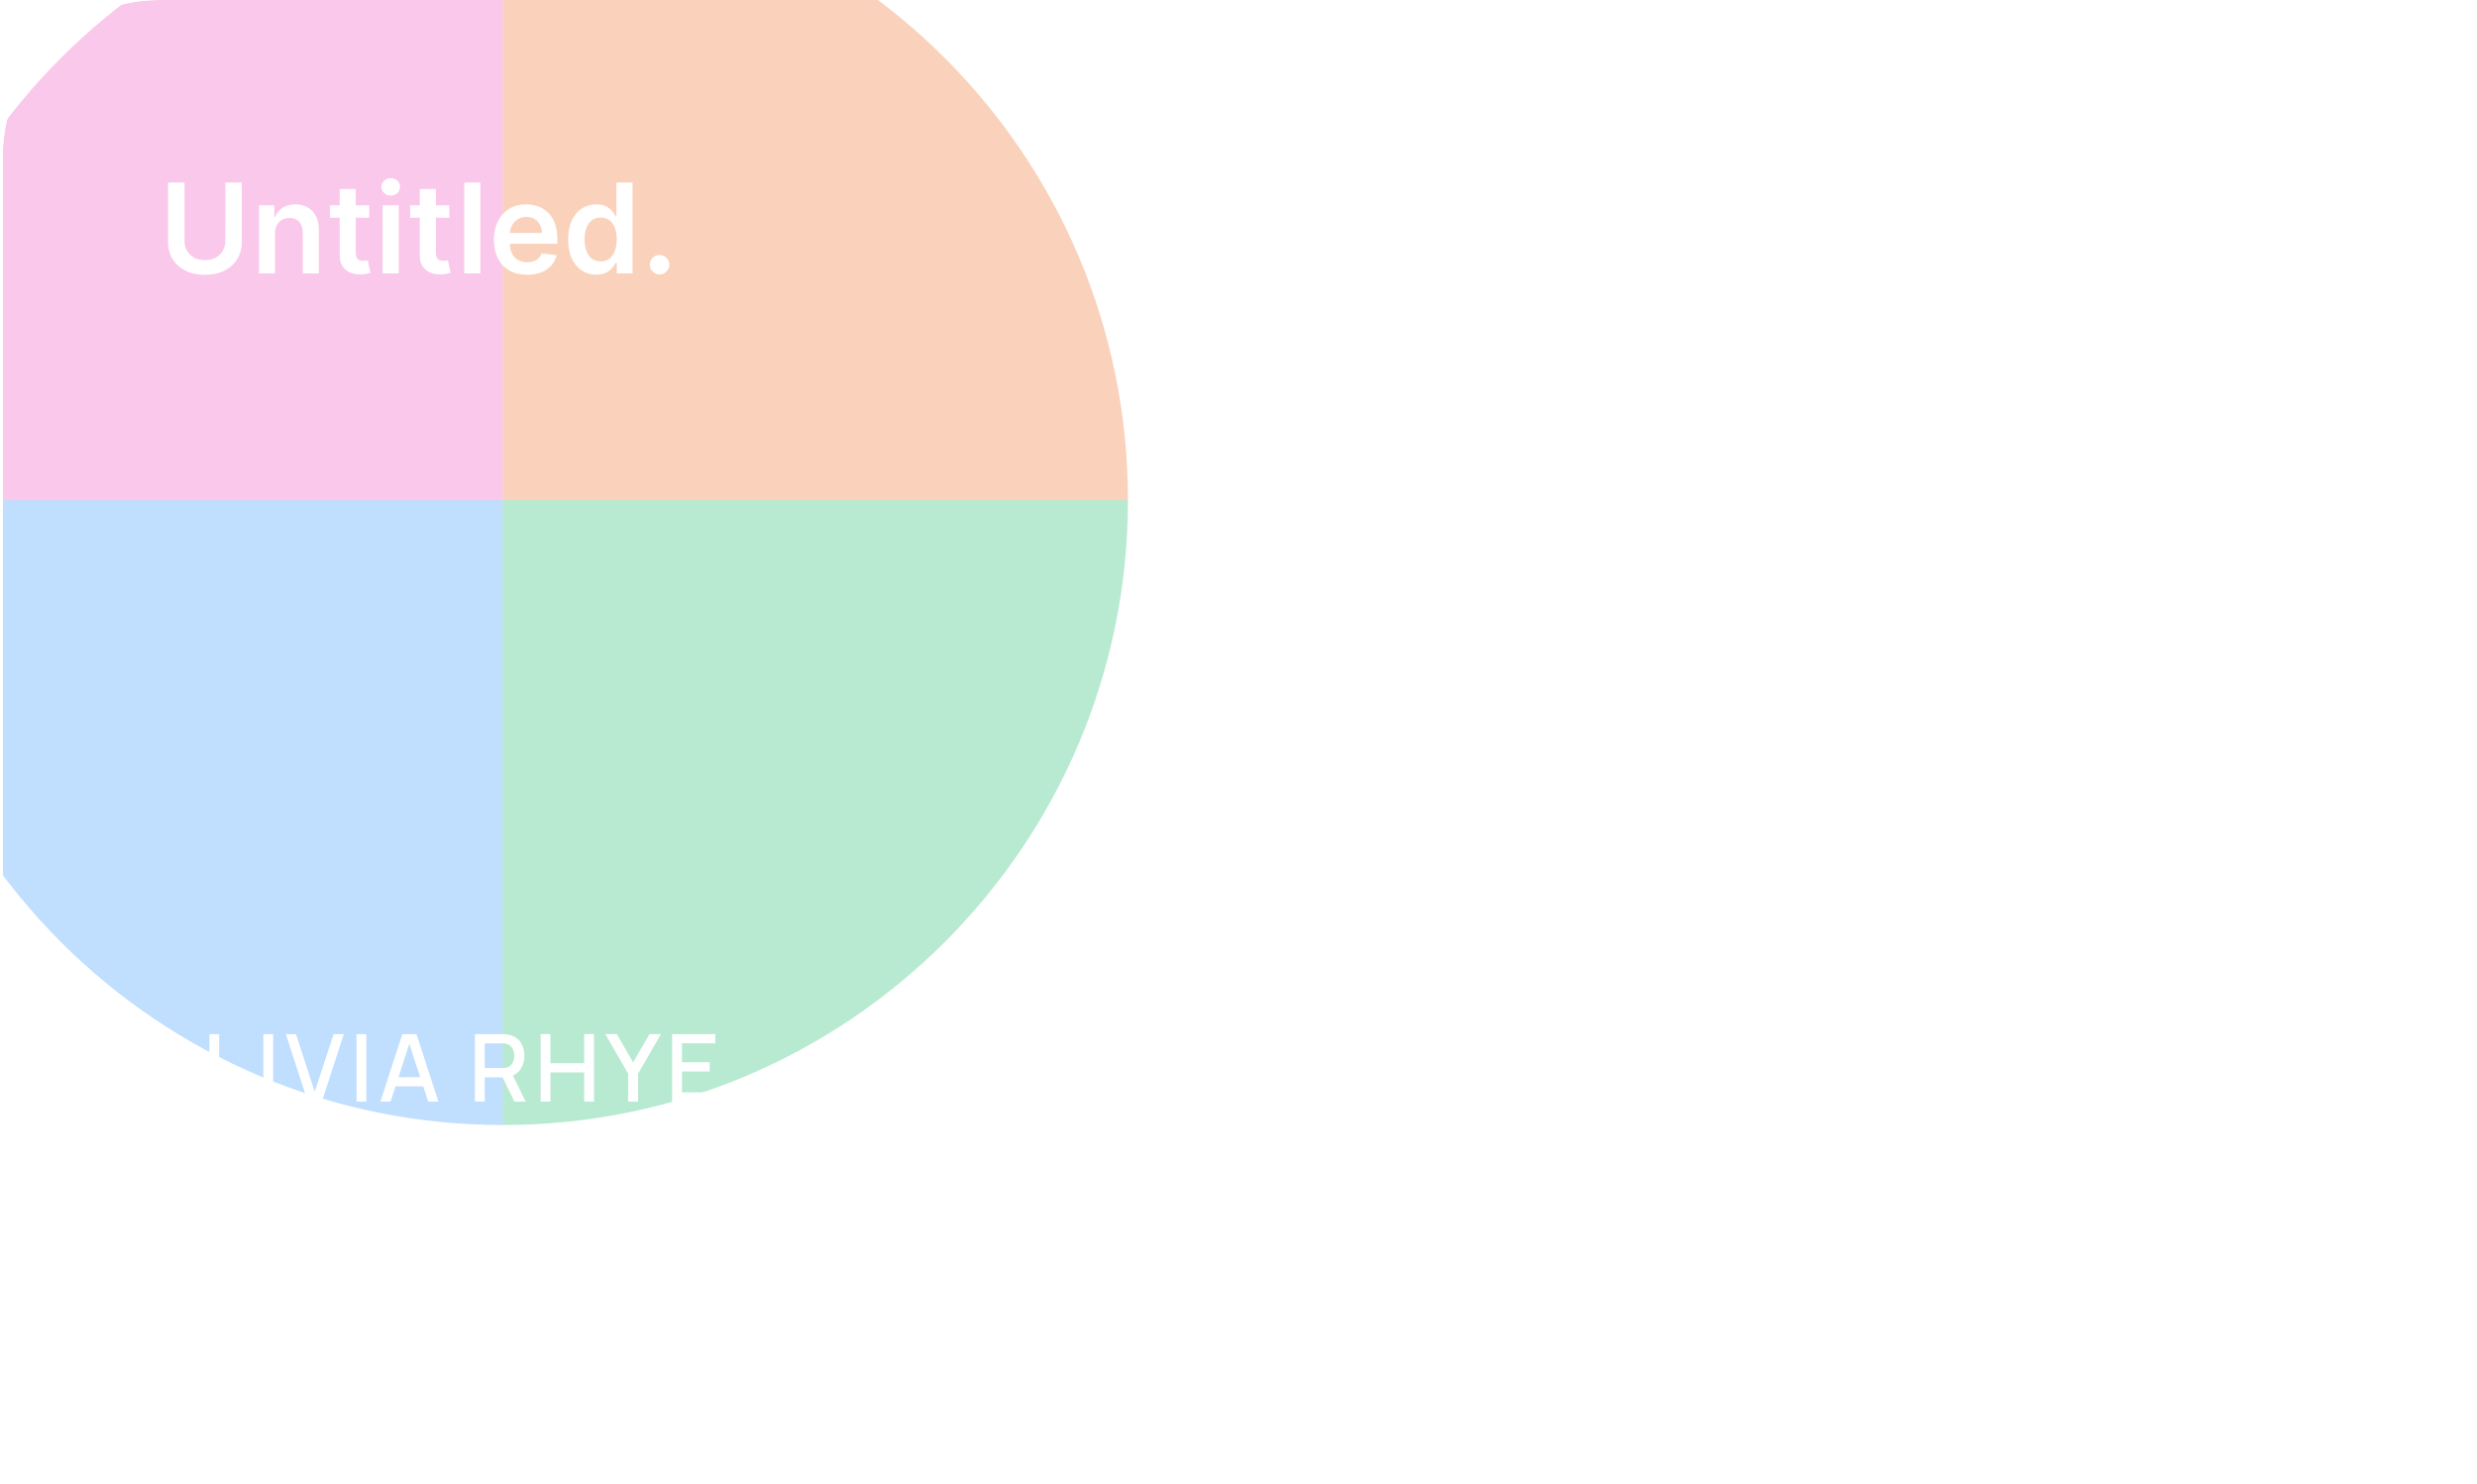 <svg fill="none" height="190" viewBox="0 0 317 190" width="317" xmlns="http://www.w3.org/2000/svg" xmlns:xlink="http://www.w3.org/1999/xlink"><filter id="a" color-interpolation-filters="sRGB" filterUnits="userSpaceOnUse" height="214" width="340" x="-11.646" y="-12"><feFlood flood-opacity="0" result="BackgroundImageFix"/><feGaussianBlur in="BackgroundImage" stdDeviation="6"/><feComposite in2="SourceAlpha" operator="in" result="effect1_backgroundBlur_10_10967"/><feBlend in="SourceGraphic" in2="effect1_backgroundBlur_10_10967" mode="normal" result="shape"/></filter><filter id="b" color-interpolation-filters="sRGB" filterUnits="userSpaceOnUse" height="416" width="416" x="-143.646" y="-144"><feFlood flood-opacity="0" result="BackgroundImageFix"/><feBlend in="SourceGraphic" in2="BackgroundImageFix" mode="normal" result="shape"/><feGaussianBlur result="effect1_foregroundBlur_10_10967" stdDeviation="64"/></filter><clipPath id="c"><path d="m.354 20c0-11.046 8.954-20 20-20h276c11.046 0 20 8.954 20 20v150c0 11.046-8.954 20-20 20h-276c-11.046 0-20-8.954-20-20z"/></clipPath><clipPath id="d"><path d="m276.354 20h20v24h-20z"/></clipPath><g filter="url(#a)"><g clip-path="url(#c)"><g filter="url(#b)"><path d="m-15.646 64c0-44.183 35.817-80 80-80v80z" fill="#ee46bc" opacity=".3"/><path d="m64.354-16c44.183 0 80 35.817 80 80h-80z" fill="#ef6820" opacity=".3"/><path d="m-15.646 64h80v80c-44.183 0-80-35.817-80-80z" fill="#2e90fa" opacity=".3"/><path d="m64.354 64h80c0 44.183-35.817 80-80 80z" fill="#12b76a" opacity=".3"/></g><g fill="#fff"><path d="m255.354 146c0-2.209 1.791-4 4-4h37.334c2.209 0 4 1.791 4 4v24c0 2.209-1.791 4-4 4h-37.334c-2.209 0-4-1.791-4-4z" fill-opacity=".1"/><path clip-rule="evenodd" d="m278.26 164.439c-1.579 1.331-3.627 2.134-5.865 2.134-4.993 0-9.041-3.999-9.041-8.933s4.048-8.933 9.041-8.933c2.238 0 4.286.803 5.865 2.134 1.578-1.331 3.626-2.134 5.864-2.134 4.993 0 9.041 3.999 9.041 8.933s-4.048 8.933-9.041 8.933c-2.238 0-4.286-.803-5.864-2.134z" fill-rule="evenodd" opacity=".5"/><path clip-rule="evenodd" d="m278.26 164.439c1.944-1.638 3.176-4.077 3.176-6.799 0-2.723-1.232-5.161-3.176-6.799 1.578-1.331 3.626-2.134 5.864-2.134 4.993 0 9.041 3.999 9.041 8.933s-4.048 8.933-9.041 8.933c-2.238 0-4.286-.803-5.864-2.134z" fill-rule="evenodd" opacity=".5"/><path clip-rule="evenodd" d="m278.26 164.439c1.944-1.638 3.176-4.076 3.176-6.799s-1.232-5.161-3.176-6.799c-1.944 1.638-3.177 4.076-3.177 6.799s1.233 5.161 3.177 6.799z" fill-rule="evenodd"/><path d="m19.482 169v-9.68l-2.168 1.32v-1.864l2.168-1.296h1.704v11.52zm6.822-.008.008-1.488 5.016-4.496c.405-.357.68-.699.824-1.024.149-.325.224-.651.224-.976 0-.411-.091-.779-.272-1.104-.181-.331-.432-.592-.752-.784s-.688-.288-1.104-.288c-.427 0-.808.101-1.144.304-.331.197-.589.461-.776.792s-.277.688-.272 1.072h-1.712c0-.747.168-1.4.504-1.96.341-.565.808-1.005 1.4-1.32.592-.32 1.269-.48 2.032-.48.725 0 1.376.165 1.952.496.576.325 1.029.773 1.36 1.344.336.571.504 1.221.504 1.952 0 .528-.069.976-.208 1.344s-.347.709-.624 1.024-.624.656-1.04 1.024l-3.872 3.456-.184-.48h5.928v1.592zm15.335.224c-.571 0-1.107-.107-1.608-.32-.501-.219-.936-.528-1.304-.928-.363-.4-.627-.872-.792-1.416l1.616-.448c.155.496.424.877.808 1.144.384.261.811.389 1.28.384.421-.005.792-.104 1.112-.296s.571-.451.752-.776c.181-.331.272-.709.272-1.136 0-.64-.2-1.168-.6-1.584-.395-.416-.912-.624-1.552-.624-.181 0-.368.027-.56.08-.187.053-.363.123-.528.208l-.784-1.32 4.064-3.592.176.48h-5.6v-1.592h6.928v1.592l-3.376 3.248-.016-.544c.725 0 1.355.163 1.888.488.533.32.944.757 1.232 1.312.293.549.44 1.165.44 1.848 0 .736-.173 1.389-.52 1.96-.341.571-.803 1.019-1.384 1.344-.576.325-1.224.488-1.944.488zm13.212-.216v-2.008h-5.2v-1.584l3.744-7.928h1.912l-3.744 7.928h3.288v-3.12h1.696v3.12h1.144v1.584h-1.144v2.008zm14.772 0v-9.68l-2.168 1.32v-1.864l2.168-1.296h1.704v11.52zm6.822-.008.008-1.488 5.016-4.496c.405-.357.68-.699.824-1.024.149-.325.224-.651.224-.976 0-.411-.091-.779-.272-1.104-.181-.331-.432-.592-.752-.784s-.688-.288-1.104-.288c-.427 0-.808.101-1.144.304-.331.197-.589.461-.776.792-.187.331-.277.688-.272 1.072h-1.712c0-.747.168-1.4.504-1.96.341-.565.808-1.005 1.4-1.32.592-.32 1.269-.48 2.032-.48.725 0 1.376.165 1.952.496.576.325 1.029.773 1.36 1.344.336.571.504 1.221.504 1.952 0 .528-.069.976-.208 1.344-.139.368-.347.709-.624 1.024-.277.315-.624.656-1.04 1.024l-3.872 3.456-.184-.48h5.928v1.592zm15.335.224c-.571 0-1.107-.107-1.608-.32-.501-.219-.936-.528-1.304-.928-.363-.4-.627-.872-.792-1.416l1.616-.448c.155.496.424.877.808 1.144.384.261.811.389 1.28.384.421-.005.792-.104 1.112-.296s.571-.451.752-.776c.181-.331.272-.709.272-1.136 0-.64-.2-1.168-.6-1.584-.395-.416-.912-.624-1.552-.624-.181 0-.368.027-.56.08-.187.053-.363.123-.528.208l-.784-1.32 4.064-3.592.176.48h-5.6v-1.592h6.928v1.592l-3.376 3.248-.016-.544c.725 0 1.355.163 1.888.488.533.32.944.757 1.232 1.312.293.549.44 1.165.44 1.848 0 .736-.173 1.389-.52 1.96-.341.571-.803 1.019-1.384 1.344-.576.325-1.224.488-1.944.488zm13.212-.216v-2.008h-5.2v-1.584l3.744-7.928h1.912l-3.744 7.928h3.288v-3.12h1.696v3.12h1.144v1.584h-1.144v2.008zm14.772 0v-9.68l-2.168 1.32v-1.864l2.168-1.296h1.704v11.52zm6.822-.008.008-1.488 5.016-4.496c.405-.357.68-.699.824-1.024.149-.325.224-.651.224-.976 0-.411-.091-.779-.272-1.104-.182-.331-.432-.592-.752-.784s-.688-.288-1.104-.288c-.427 0-.808.101-1.144.304-.331.197-.59.461-.776.792-.187.331-.278.688-.272 1.072h-1.712c0-.747.168-1.4.504-1.96.341-.565.808-1.005 1.4-1.32.592-.32 1.269-.48 2.032-.48.725 0 1.376.165 1.952.496.576.325 1.029.773 1.36 1.344.336.571.504 1.221.504 1.952 0 .528-.07.976-.208 1.344-.139.368-.347.709-.624 1.024-.278.315-.624.656-1.04 1.024l-3.872 3.456-.184-.48h5.928v1.592zm15.334.224c-.57 0-1.106-.107-1.608-.32-.501-.219-.936-.528-1.304-.928-.362-.4-.626-.872-.792-1.416l1.616-.448c.155.496.424.877.808 1.144.384.261.811.389 1.28.384.422-.005.792-.104 1.112-.296s.571-.451.752-.776c.182-.331.272-.709.272-1.136 0-.64-.2-1.168-.6-1.584-.394-.416-.912-.624-1.552-.624-.181 0-.368.027-.56.08-.186.053-.362.123-.528.208l-.784-1.32 4.064-3.592.176.48h-5.6v-1.592h6.928v1.592l-3.376 3.248-.016-.544c.726 0 1.355.163 1.888.488.534.32.944.757 1.232 1.312.294.549.44 1.165.44 1.848 0 .736-.173 1.389-.52 1.96-.341.571-.802 1.019-1.384 1.344-.576.325-1.224.488-1.944.488zm13.213-.216v-2.008h-5.2v-1.584l3.744-7.928h1.912l-3.744 7.928h3.288v-3.12h1.696v3.12h1.144v1.584h-1.144v2.008zm14.771 0v-9.68l-2.168 1.32v-1.864l2.168-1.296h1.704v11.52zm6.822-.008.008-1.488 5.016-4.496c.406-.357.68-.699.824-1.024.15-.325.224-.651.224-.976 0-.411-.09-.779-.272-1.104-.181-.331-.432-.592-.752-.784s-.688-.288-1.104-.288c-.426 0-.808.101-1.144.304-.33.197-.589.461-.776.792-.186.331-.277.688-.272 1.072h-1.712c0-.747.168-1.4.504-1.96.342-.565.808-1.005 1.4-1.32.592-.32 1.27-.48 2.032-.48.726 0 1.376.165 1.952.496.576.325 1.03.773 1.36 1.344.336.571.504 1.221.504 1.952 0 .528-.069.976-.208 1.344-.138.368-.346.709-.624 1.024-.277.315-.624.656-1.04 1.024l-3.872 3.456-.184-.48h5.928v1.592zm15.335.224c-.571 0-1.107-.107-1.608-.32-.501-.219-.936-.528-1.304-.928-.363-.4-.627-.872-.792-1.416l1.616-.448c.155.496.424.877.808 1.144.384.261.811.389 1.28.384.421-.005.792-.104 1.112-.296s.571-.451.752-.776c.181-.331.272-.709.272-1.136 0-.64-.2-1.168-.6-1.584-.395-.416-.912-.624-1.552-.624-.181 0-.368.027-.56.08-.187.053-.363.123-.528.208l-.784-1.32 4.064-3.592.176.48h-5.6v-1.592h6.928v1.592l-3.376 3.248-.016-.544c.725 0 1.355.163 1.888.488.533.32.944.757 1.232 1.312.293.549.44 1.165.44 1.848 0 .736-.173 1.389-.52 1.96-.341.571-.803 1.019-1.384 1.344-.576.325-1.224.488-1.944.488zm13.212-.216v-2.008h-5.2v-1.584l3.744-7.928h1.912l-3.744 7.928h3.288v-3.12h1.696v3.12h1.144v1.584h-1.144v2.008z"/><path d="m20.8 141.18c-.864 0-1.6-.188-2.208-.564-.608-.38-1.074-.908-1.398-1.584-.32-.676-.48-1.46-.48-2.352s.16-1.676.48-2.352c.324-.676.79-1.202 1.398-1.578.608-.38 1.344-.57 2.208-.57.86 0 1.594.19 2.202.57.612.376 1.078.902 1.398 1.578s.48 1.46.48 2.352-.16 1.676-.48 2.352-.786 1.204-1.398 1.584c-.608.376-1.342.564-2.202.564zm0-1.194c.612.008 1.12-.126 1.524-.402.408-.28.714-.668.918-1.164.204-.5.306-1.08.306-1.74s-.102-1.236-.306-1.728c-.204-.496-.51-.882-.918-1.158-.404-.276-.912-.416-1.524-.42-.612-.008-1.122.126-1.53.402-.404.276-.708.664-.912 1.164s-.308 1.08-.312 1.74.096 1.238.3 1.734c.204.492.51.876.918 1.152.412.276.924.416 1.536.42zm5.997 1.014v-8.64h1.254v7.458h3.912v1.182zm6.905 0v-8.64h1.254v8.64zm5.684 0-2.808-8.64h1.302l2.394 7.374 2.424-7.374h1.302l-2.808 8.64zm6.239 0v-8.64h1.254v8.64zm3.056 0 2.808-8.64h1.806l2.808 8.64h-1.302l-2.586-7.884h.324l-2.556 7.884zm1.458-1.95v-1.176h4.512v1.176zm10.643 1.95v-8.64h3.492c.084 0 .188.004.312.012.124.004.242.016.354.036.48.076.88.24 1.2.492.324.252.566.57.726.954s.24.808.24 1.272c0 .688-.176 1.282-.528 1.782-.352.496-.88.806-1.584.93l-.51.06h-2.448v3.102zm5.052 0-1.704-3.516 1.266-.324 1.872 3.84zm-3.798-4.29h2.19c.08 0 .168-.004.264-.012.1-.008.194-.022.282-.042.256-.06.462-.17.618-.33.156-.164.268-.352.336-.564s.102-.424.102-.636-.034-.422-.102-.63c-.068-.212-.18-.398-.336-.558-.156-.164-.362-.276-.618-.336-.088-.024-.182-.04-.282-.048-.096-.008-.184-.012-.264-.012h-2.19zm7.151 4.29v-8.64h1.254v3.726h4.32v-3.726h1.26v8.64h-1.26v-3.732h-4.32v3.732zm11.202 0v-3.57l-2.922-5.07h1.464l2.094 3.63 2.094-3.63h1.464l-2.922 5.07v3.57zm5.631 0v-8.64h5.52v1.182h-4.266v2.424h3.546v1.182h-3.546v2.67h4.266v1.182z"/><path d="m176.599 141.18c-.588 0-1.108-.128-1.56-.384-.452-.26-.808-.616-1.068-1.068-.256-.452-.384-.972-.384-1.56v-2.976c0-.588.128-1.108.384-1.56.26-.452.616-.806 1.068-1.062.452-.26.972-.39 1.56-.39s1.108.13 1.56.39c.452.256.806.61 1.062 1.062.26.452.39.972.39 1.56v2.976c0 .588-.13 1.108-.39 1.56-.256.452-.61.808-1.062 1.068-.452.256-.972.384-1.56.384zm0-1.2c.32 0 .61-.076.87-.228.264-.156.474-.364.63-.624.156-.264.234-.558.234-.882v-3.144c0-.32-.078-.61-.234-.87-.156-.264-.366-.472-.63-.624-.26-.156-.55-.234-.87-.234s-.612.078-.876.234c-.26.152-.468.36-.624.624-.156.26-.234.55-.234.87v3.144c0 .324.078.618.234.882.156.26.364.468.624.624.264.152.556.228.876.228zm8.258 1.2c-.56 0-1.064-.132-1.512-.396-.448-.268-.804-.634-1.068-1.098-.26-.464-.39-.992-.39-1.584v-2.754c0-.628.13-1.18.39-1.656.264-.476.628-.846 1.092-1.11.468-.264 1.006-.396 1.614-.396.456 0 .884.086 1.284.258s.746.428 1.038.768l-.918.858c-.164-.212-.37-.38-.618-.504-.244-.128-.506-.192-.786-.192-.36 0-.676.086-.948.258-.272.168-.486.39-.642.666-.152.276-.228.572-.228.888v1.584l-.246-.276c.248-.324.556-.58.924-.768s.762-.282 1.182-.282c.536 0 1.014.126 1.434.378.424.248.756.586.996 1.014.244.428.366.91.366 1.446 0 .54-.136 1.03-.408 1.47-.268.436-.628.784-1.08 1.044-.448.256-.94.384-1.476.384zm0-1.206c.312 0 .596-.076.852-.228s.46-.356.612-.612.228-.54.228-.852-.076-.596-.228-.852c-.148-.256-.35-.46-.606-.612s-.54-.228-.852-.228-.598.076-.858.228c-.256.152-.46.356-.612.612s-.228.54-.228.852c0 .308.076.59.228.846s.356.462.612.618c.256.152.54.228.852.228zm7.267-7.614h1.266l-2.304 8.64h-1.266zm3.191 8.634.006-1.116 3.762-3.372c.304-.268.51-.524.618-.768.112-.244.168-.488.168-.732 0-.308-.068-.584-.204-.828-.136-.248-.324-.444-.564-.588s-.516-.216-.828-.216c-.32 0-.606.076-.858.228-.248.148-.442.346-.582.594s-.208.516-.204.804h-1.284c0-.56.126-1.05.378-1.47.256-.424.606-.754 1.05-.99.444-.24.952-.36 1.524-.36.544 0 1.032.124 1.464.372.432.244.772.58 1.02 1.008.252.428.378.916.378 1.464 0 .396-.052.732-.156 1.008s-.26.532-.468.768-.468.492-.78.768l-2.904 2.592-.138-.36h4.446v1.194zm11.309.006v-1.506h-3.9v-1.188l2.808-5.946h1.434l-2.808 5.946h2.466v-2.34h1.272v2.34h.858v1.188h-.858v1.506z"/><path d="m28.837 23.364h2.108v7.602c0 .833-.197 1.566-.591 2.199-.39.632-.939 1.127-1.648 1.483-.708.352-1.536.528-2.483.528-.951 0-1.78-.176-2.489-.528-.708-.356-1.258-.85-1.648-1.483-.39-.633-.585-1.366-.585-2.199v-7.602h2.108v7.426c0 .485.106.917.318 1.295.216.379.519.676.909.892.39.212.852.318 1.386.318s.996-.106 1.386-.318c.394-.216.697-.513.909-.892s.318-.811.318-1.295zm6.365 6.523v5.114h-2.057v-8.727h1.966v1.483h.102c.201-.489.521-.877.96-1.165.443-.288.991-.432 1.642-.432.602 0 1.127.129 1.574.386.451.258.799.631 1.046 1.119.25.489.373 1.081.369 1.778v5.557h-2.057v-5.239c0-.583-.151-1.04-.455-1.369-.299-.33-.714-.494-1.244-.494-.36 0-.68.08-.96.239-.277.155-.494.381-.653.676-.155.295-.233.653-.233 1.074zm12.051-3.614v1.591h-5.017v-1.591zm-3.778-2.091h2.057v8.193c0 .277.042.489.125.636.087.144.201.242.341.295.14.053.295.08.466.08.129 0 .246-.009.352-.028.11-.019.193-.036.25-.051l.347 1.608c-.11.038-.267.08-.472.125-.201.045-.447.072-.739.08-.515.015-.979-.062-1.392-.233-.413-.174-.741-.443-.983-.807-.239-.364-.356-.818-.352-1.364zm5.498 10.818v-8.727h2.057v8.727zm1.034-9.966c-.326 0-.606-.108-.841-.324-.235-.22-.352-.483-.352-.79 0-.311.117-.574.352-.79.235-.22.515-.33.841-.33.33 0 .61.11.841.33.235.216.352.479.352.79 0 .307-.117.57-.352.79-.231.216-.511.324-.841.324zm7.496 1.239v1.591h-5.017v-1.591zm-3.778-2.091h2.057v8.193c0 .277.042.489.125.636.087.144.201.242.341.295.14.053.295.08.466.08.129 0 .246-.009.352-.028.11-.019.193-.036.25-.051l.347 1.608c-.11.038-.267.08-.472.125-.201.045-.447.072-.739.08-.515.015-.979-.062-1.392-.233-.413-.174-.741-.443-.983-.807-.239-.364-.356-.818-.352-1.364zm7.743-.818v11.636h-2.057v-11.636zm5.979 11.807c-.875 0-1.631-.182-2.267-.545-.633-.367-1.119-.886-1.46-1.557-.341-.674-.511-1.468-.511-2.381 0-.898.171-1.686.511-2.364.345-.682.826-1.212 1.443-1.591.617-.383 1.343-.574 2.176-.574.538 0 1.045.087 1.523.261.481.17.905.436 1.273.795.371.36.663.818.875 1.375.212.553.318 1.212.318 1.977v.631h-7.153v-1.386h5.182c-.004-.394-.089-.744-.256-1.051-.167-.311-.4-.555-.699-.733-.295-.178-.64-.267-1.034-.267-.42 0-.79.102-1.108.307-.318.201-.566.466-.744.795-.174.326-.263.684-.267 1.074v1.21c0 .508.093.943.278 1.307.186.36.445.636.778.83.333.189.724.284 1.171.284.299 0 .57-.042.812-.125.242-.087.453-.214.631-.381.178-.167.312-.373.403-.619l1.921.216c-.121.508-.352.951-.693 1.329-.337.375-.769.667-1.295.875-.527.205-1.129.307-1.807.307zm8.859-.017c-.686 0-1.299-.176-1.841-.528s-.97-.864-1.284-1.534c-.314-.67-.472-1.485-.472-2.443 0-.97.159-1.788.477-2.454.322-.67.756-1.176 1.301-1.517.545-.345 1.153-.517 1.824-.517.511 0 .932.087 1.261.261.33.17.591.377.784.619.193.239.343.464.449.676h.085v-4.352h2.062v11.636h-2.023v-1.375h-.125c-.106.212-.259.438-.46.676-.201.235-.466.436-.795.602-.33.167-.744.25-1.244.25zm.574-1.688c.436 0 .807-.117 1.114-.352.307-.239.54-.57.699-.994.159-.424.239-.918.239-1.483s-.08-1.055-.239-1.472c-.155-.417-.386-.741-.693-.972-.303-.231-.676-.347-1.119-.347-.458 0-.841.119-1.148.358-.307.239-.538.568-.693.989-.155.42-.233.901-.233 1.443 0 .545.078 1.032.233 1.46.159.424.392.759.699 1.006.311.242.691.364 1.142.364zm7.533 1.659c-.345 0-.64-.121-.886-.364-.246-.242-.367-.538-.364-.886-.004-.341.117-.633.364-.875s.542-.364.886-.364c.333 0 .623.121.869.364.25.242.377.534.381.875-.004.231-.064.441-.182.631-.114.189-.265.341-.455.455-.186.11-.39.165-.614.165z"/></g><g clip-path="url(#d)"><path d="m291.497 21.286c1.881 3.258 2.871 6.953 2.871 10.714s-.99 7.457-2.871 10.714m-4.714-19.071c1.467 2.541 2.239 5.423 2.239 8.357 0 2.934-.772 5.816-2.239 8.357m-4.5-14.55c1.061 1.857 1.619 3.963 1.619 6.107 0 2.144-.558 4.25-1.619 6.107m-4.5-9.879c.764 1.157 1.17 2.493 1.17 3.857 0 1.364-.406 2.7-1.17 3.857" stroke="#fff" stroke-linecap="round" stroke-width="2.571"/></g></g></g></svg>